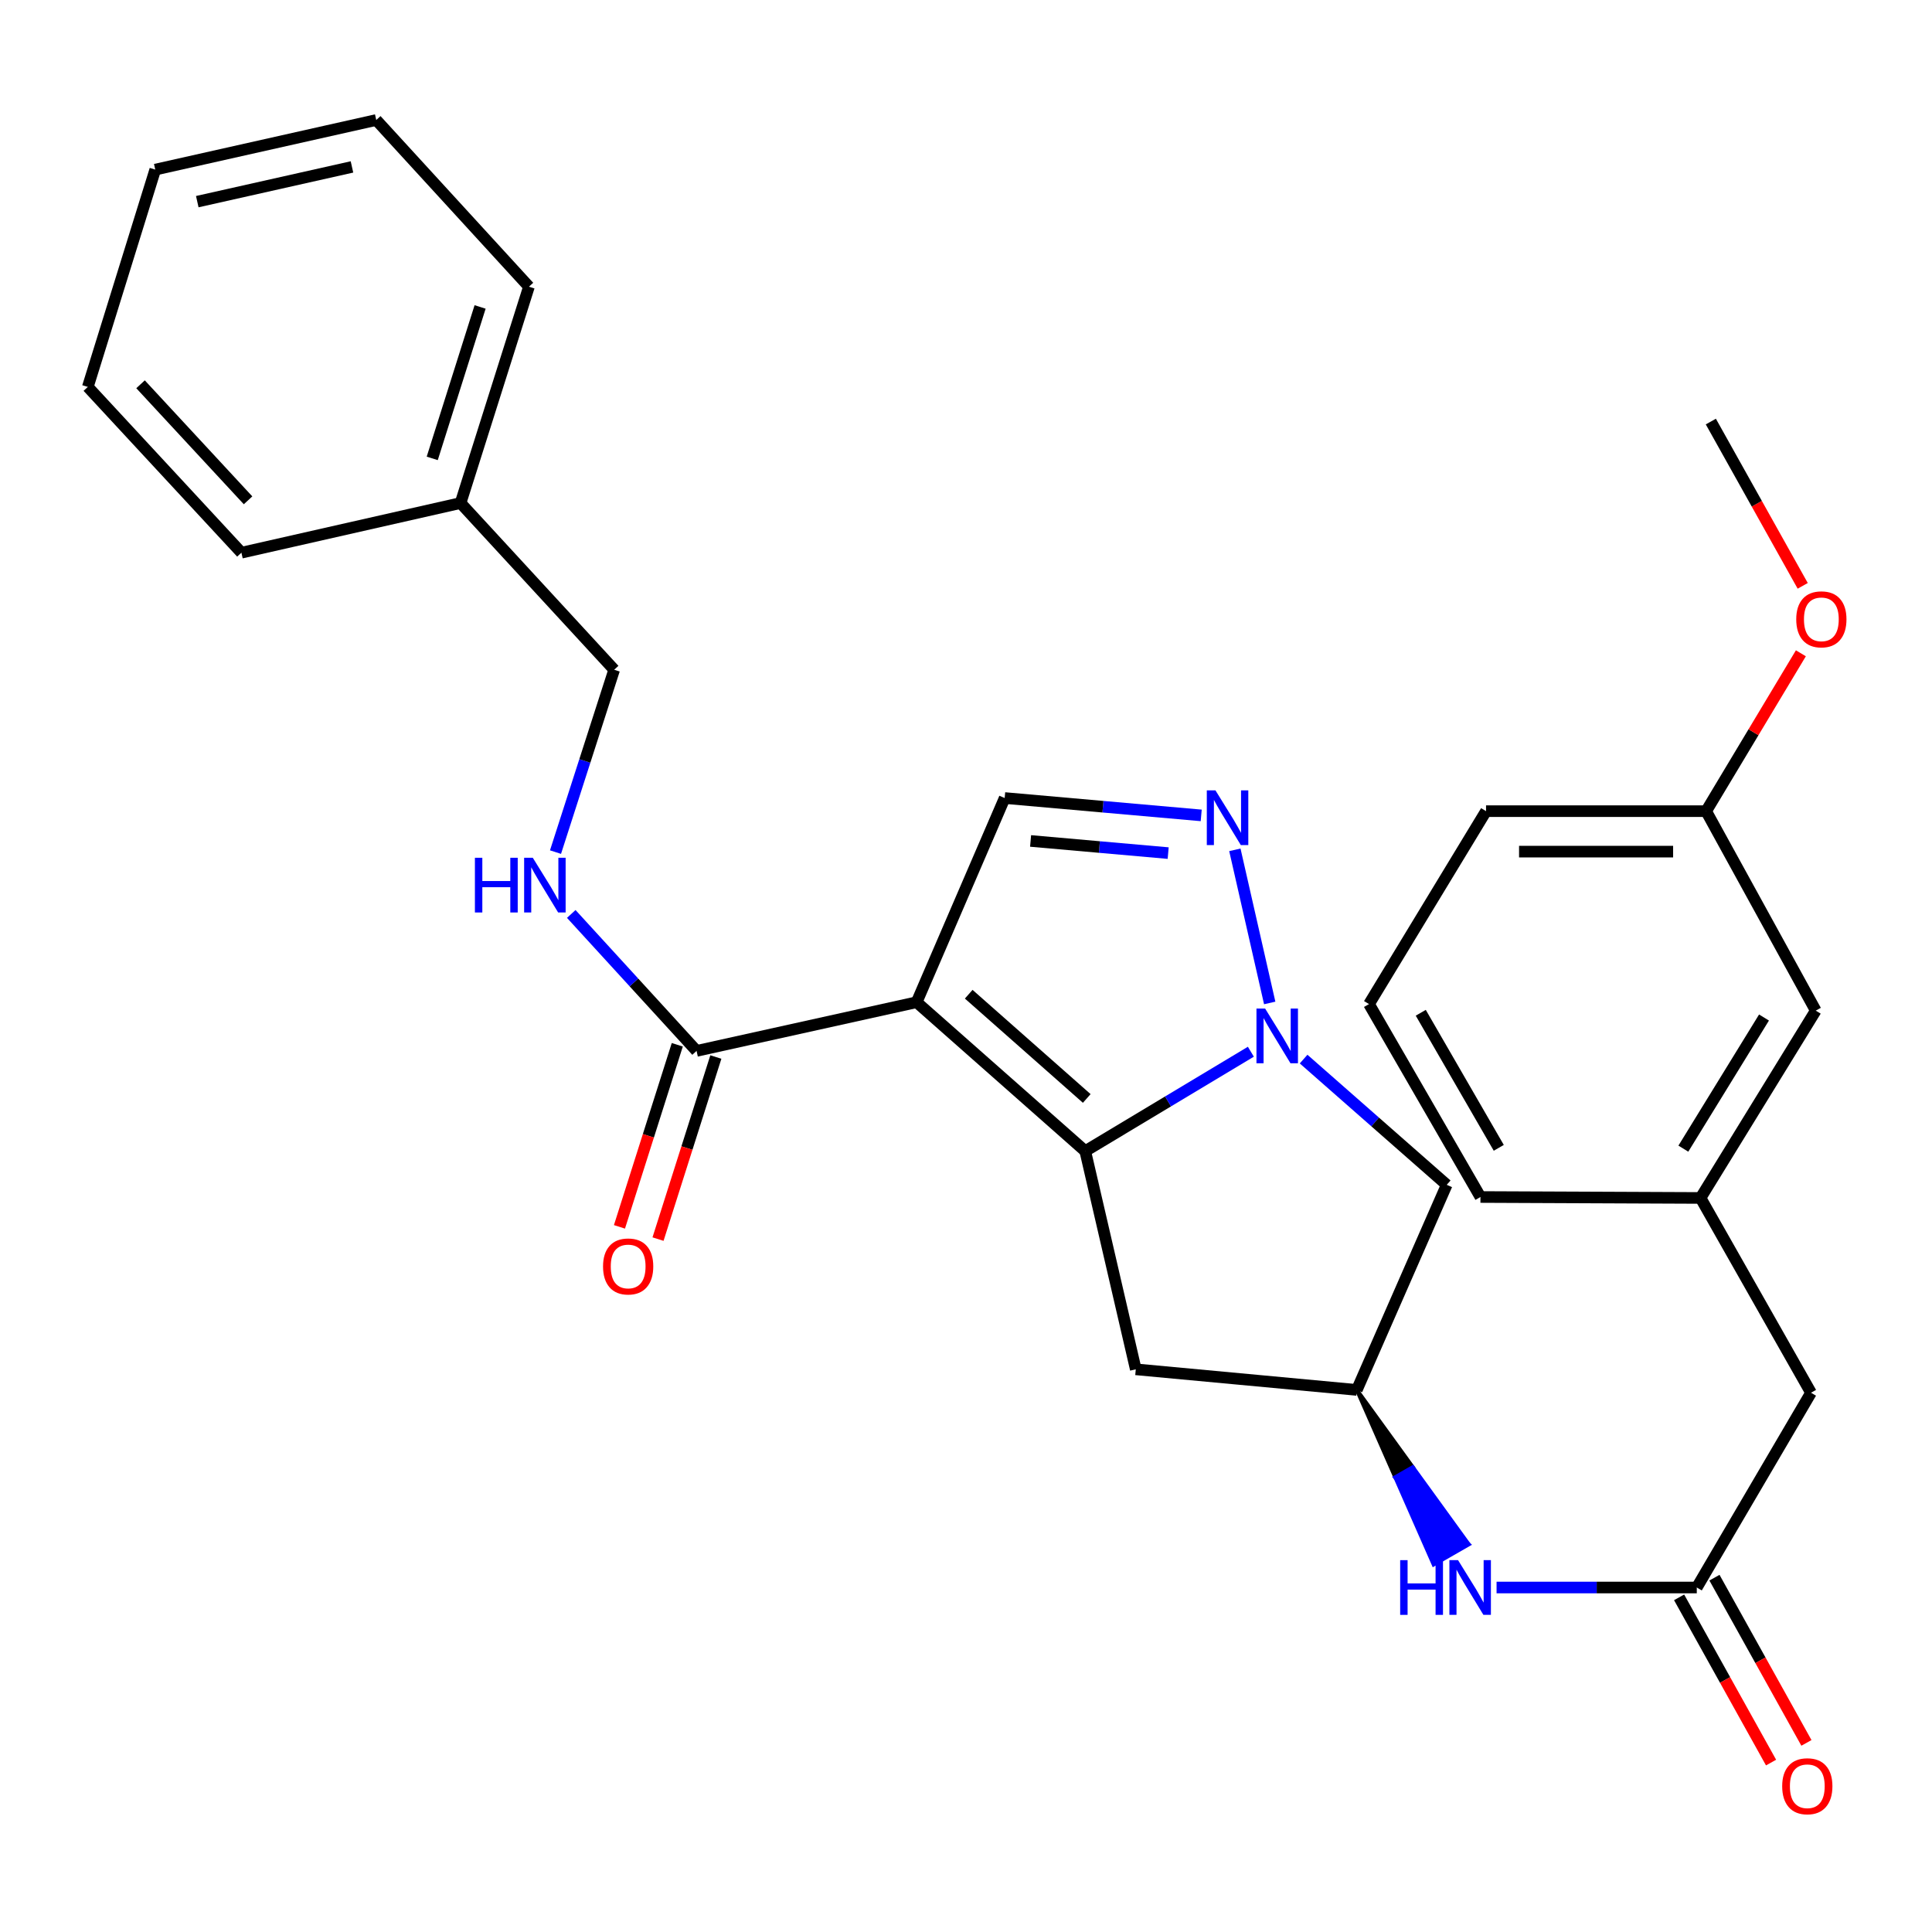 <?xml version='1.0' encoding='iso-8859-1'?>
<svg version='1.1' baseProfile='full'
              xmlns='http://www.w3.org/2000/svg'
                      xmlns:rdkit='http://www.rdkit.org/xml'
                      xmlns:xlink='http://www.w3.org/1999/xlink'
                  xml:space='preserve'
width='1000px' height='1000px' viewBox='0 0 1000 1000'>
<!-- END OF HEADER -->
<rect style='opacity:1.0;fill:#FFFFFF;stroke:none' width='1000' height='1000' x='0' y='0'> </rect>
<path class='bond-0' d='M 474.45,518.741 L 561.722,595.819' style='fill:none;fill-rule:evenodd;stroke:#000000;stroke-width:6px;stroke-linecap:butt;stroke-linejoin:miter;stroke-opacity:1' />
<path class='bond-0' d='M 501.406,514.603 L 562.497,568.559' style='fill:none;fill-rule:evenodd;stroke:#000000;stroke-width:6px;stroke-linecap:butt;stroke-linejoin:miter;stroke-opacity:1' />
<path class='bond-3' d='M 474.45,518.741 L 520.018,413.06' style='fill:none;fill-rule:evenodd;stroke:#000000;stroke-width:6px;stroke-linecap:butt;stroke-linejoin:miter;stroke-opacity:1' />
<path class='bond-4' d='M 474.45,518.741 L 360.542,543.945' style='fill:none;fill-rule:evenodd;stroke:#000000;stroke-width:6px;stroke-linecap:butt;stroke-linejoin:miter;stroke-opacity:1' />
<path class='bond-1' d='M 561.722,595.819 L 604.585,570.094' style='fill:none;fill-rule:evenodd;stroke:#000000;stroke-width:6px;stroke-linecap:butt;stroke-linejoin:miter;stroke-opacity:1' />
<path class='bond-1' d='M 604.585,570.094 L 647.447,544.368' style='fill:none;fill-rule:evenodd;stroke:#0000FF;stroke-width:6px;stroke-linecap:butt;stroke-linejoin:miter;stroke-opacity:1' />
<path class='bond-6' d='M 561.722,595.819 L 587.88,708.761' style='fill:none;fill-rule:evenodd;stroke:#000000;stroke-width:6px;stroke-linecap:butt;stroke-linejoin:miter;stroke-opacity:1' />
<path class='bond-5' d='M 674.744,548.184 L 711.783,580.723' style='fill:none;fill-rule:evenodd;stroke:#0000FF;stroke-width:6px;stroke-linecap:butt;stroke-linejoin:miter;stroke-opacity:1' />
<path class='bond-5' d='M 711.783,580.723 L 748.822,613.262' style='fill:none;fill-rule:evenodd;stroke:#000000;stroke-width:6px;stroke-linecap:butt;stroke-linejoin:miter;stroke-opacity:1' />
<path class='bond-29' d='M 657.202,519.128 L 639.162,439.871' style='fill:none;fill-rule:evenodd;stroke:#0000FF;stroke-width:6px;stroke-linecap:butt;stroke-linejoin:miter;stroke-opacity:1' />
<path class='bond-2' d='M 621.744,422.048 L 570.881,417.554' style='fill:none;fill-rule:evenodd;stroke:#0000FF;stroke-width:6px;stroke-linecap:butt;stroke-linejoin:miter;stroke-opacity:1' />
<path class='bond-2' d='M 570.881,417.554 L 520.018,413.06' style='fill:none;fill-rule:evenodd;stroke:#000000;stroke-width:6px;stroke-linecap:butt;stroke-linejoin:miter;stroke-opacity:1' />
<path class='bond-2' d='M 604.642,441.564 L 569.037,438.418' style='fill:none;fill-rule:evenodd;stroke:#0000FF;stroke-width:6px;stroke-linecap:butt;stroke-linejoin:miter;stroke-opacity:1' />
<path class='bond-2' d='M 569.037,438.418 L 533.433,435.272' style='fill:none;fill-rule:evenodd;stroke:#000000;stroke-width:6px;stroke-linecap:butt;stroke-linejoin:miter;stroke-opacity:1' />
<path class='bond-9' d='M 360.542,543.945 L 328.111,508.5' style='fill:none;fill-rule:evenodd;stroke:#000000;stroke-width:6px;stroke-linecap:butt;stroke-linejoin:miter;stroke-opacity:1' />
<path class='bond-9' d='M 328.111,508.5 L 295.68,473.055' style='fill:none;fill-rule:evenodd;stroke:#0000FF;stroke-width:6px;stroke-linecap:butt;stroke-linejoin:miter;stroke-opacity:1' />
<path class='bond-11' d='M 350.561,540.775 L 335.595,587.896' style='fill:none;fill-rule:evenodd;stroke:#000000;stroke-width:6px;stroke-linecap:butt;stroke-linejoin:miter;stroke-opacity:1' />
<path class='bond-11' d='M 335.595,587.896 L 320.629,635.018' style='fill:none;fill-rule:evenodd;stroke:#FF0000;stroke-width:6px;stroke-linecap:butt;stroke-linejoin:miter;stroke-opacity:1' />
<path class='bond-11' d='M 370.523,547.115 L 355.557,594.236' style='fill:none;fill-rule:evenodd;stroke:#000000;stroke-width:6px;stroke-linecap:butt;stroke-linejoin:miter;stroke-opacity:1' />
<path class='bond-11' d='M 355.557,594.236 L 340.591,641.358' style='fill:none;fill-rule:evenodd;stroke:#FF0000;stroke-width:6px;stroke-linecap:butt;stroke-linejoin:miter;stroke-opacity:1' />
<path class='bond-30' d='M 748.822,613.262 L 702.288,719.42' style='fill:none;fill-rule:evenodd;stroke:#000000;stroke-width:6px;stroke-linecap:butt;stroke-linejoin:miter;stroke-opacity:1' />
<path class='bond-7' d='M 587.88,708.761 L 702.288,719.42' style='fill:none;fill-rule:evenodd;stroke:#000000;stroke-width:6px;stroke-linecap:butt;stroke-linejoin:miter;stroke-opacity:1' />
<path class='bond-10' d='M 702.288,719.42 L 722.169,764.607 L 731.254,759.397 Z' style='fill:#000000;fill-rule:evenodd;fill-opacity:1;stroke:#000000;stroke-width:2px;stroke-linecap:butt;stroke-linejoin:miter;stroke-opacity:1;' />
<path class='bond-10' d='M 722.169,764.607 L 760.219,799.374 L 742.05,809.795 Z' style='fill:#0000FF;fill-rule:evenodd;fill-opacity:1;stroke:#0000FF;stroke-width:2px;stroke-linecap:butt;stroke-linejoin:miter;stroke-opacity:1;' />
<path class='bond-10' d='M 722.169,764.607 L 731.254,759.397 L 760.219,799.374 Z' style='fill:#0000FF;fill-rule:evenodd;fill-opacity:1;stroke:#0000FF;stroke-width:2px;stroke-linecap:butt;stroke-linejoin:miter;stroke-opacity:1;' />
<path class='bond-8' d='M 878.253,821.692 L 826.436,821.692' style='fill:none;fill-rule:evenodd;stroke:#000000;stroke-width:6px;stroke-linecap:butt;stroke-linejoin:miter;stroke-opacity:1' />
<path class='bond-8' d='M 826.436,821.692 L 774.62,821.692' style='fill:none;fill-rule:evenodd;stroke:#0000FF;stroke-width:6px;stroke-linecap:butt;stroke-linejoin:miter;stroke-opacity:1' />
<path class='bond-12' d='M 869.102,826.784 L 892.9,869.546' style='fill:none;fill-rule:evenodd;stroke:#000000;stroke-width:6px;stroke-linecap:butt;stroke-linejoin:miter;stroke-opacity:1' />
<path class='bond-12' d='M 892.9,869.546 L 916.699,912.307' style='fill:none;fill-rule:evenodd;stroke:#FF0000;stroke-width:6px;stroke-linecap:butt;stroke-linejoin:miter;stroke-opacity:1' />
<path class='bond-12' d='M 887.403,816.599 L 911.202,859.36' style='fill:none;fill-rule:evenodd;stroke:#000000;stroke-width:6px;stroke-linecap:butt;stroke-linejoin:miter;stroke-opacity:1' />
<path class='bond-12' d='M 911.202,859.36 L 935.001,902.121' style='fill:none;fill-rule:evenodd;stroke:#FF0000;stroke-width:6px;stroke-linecap:butt;stroke-linejoin:miter;stroke-opacity:1' />
<path class='bond-13' d='M 878.253,821.692 L 937.377,720.886' style='fill:none;fill-rule:evenodd;stroke:#000000;stroke-width:6px;stroke-linecap:butt;stroke-linejoin:miter;stroke-opacity:1' />
<path class='bond-15' d='M 287.529,441.051 L 302.712,393.857' style='fill:none;fill-rule:evenodd;stroke:#0000FF;stroke-width:6px;stroke-linecap:butt;stroke-linejoin:miter;stroke-opacity:1' />
<path class='bond-15' d='M 302.712,393.857 L 317.895,346.663' style='fill:none;fill-rule:evenodd;stroke:#000000;stroke-width:6px;stroke-linecap:butt;stroke-linejoin:miter;stroke-opacity:1' />
<path class='bond-14' d='M 937.377,720.886 L 880.196,620.058' style='fill:none;fill-rule:evenodd;stroke:#000000;stroke-width:6px;stroke-linecap:butt;stroke-linejoin:miter;stroke-opacity:1' />
<path class='bond-16' d='M 880.196,620.058 L 939.832,523.093' style='fill:none;fill-rule:evenodd;stroke:#000000;stroke-width:6px;stroke-linecap:butt;stroke-linejoin:miter;stroke-opacity:1' />
<path class='bond-16' d='M 871.3,594.54 L 913.045,526.665' style='fill:none;fill-rule:evenodd;stroke:#000000;stroke-width:6px;stroke-linecap:butt;stroke-linejoin:miter;stroke-opacity:1' />
<path class='bond-21' d='M 880.196,620.058 L 766.276,619.569' style='fill:none;fill-rule:evenodd;stroke:#000000;stroke-width:6px;stroke-linecap:butt;stroke-linejoin:miter;stroke-opacity:1' />
<path class='bond-18' d='M 317.895,346.663 L 238.384,260.368' style='fill:none;fill-rule:evenodd;stroke:#000000;stroke-width:6px;stroke-linecap:butt;stroke-linejoin:miter;stroke-opacity:1' />
<path class='bond-17' d='M 939.832,523.093 L 883.093,419.855' style='fill:none;fill-rule:evenodd;stroke:#000000;stroke-width:6px;stroke-linecap:butt;stroke-linejoin:miter;stroke-opacity:1' />
<path class='bond-19' d='M 883.093,419.855 L 907.613,378.997' style='fill:none;fill-rule:evenodd;stroke:#000000;stroke-width:6px;stroke-linecap:butt;stroke-linejoin:miter;stroke-opacity:1' />
<path class='bond-19' d='M 907.613,378.997 L 932.133,338.139' style='fill:none;fill-rule:evenodd;stroke:#FF0000;stroke-width:6px;stroke-linecap:butt;stroke-linejoin:miter;stroke-opacity:1' />
<path class='bond-32' d='M 883.093,419.855 L 769.174,419.855' style='fill:none;fill-rule:evenodd;stroke:#000000;stroke-width:6px;stroke-linecap:butt;stroke-linejoin:miter;stroke-opacity:1' />
<path class='bond-32' d='M 866.005,440.801 L 786.262,440.801' style='fill:none;fill-rule:evenodd;stroke:#000000;stroke-width:6px;stroke-linecap:butt;stroke-linejoin:miter;stroke-opacity:1' />
<path class='bond-23' d='M 238.384,260.368 L 273.782,148.392' style='fill:none;fill-rule:evenodd;stroke:#000000;stroke-width:6px;stroke-linecap:butt;stroke-linejoin:miter;stroke-opacity:1' />
<path class='bond-23' d='M 223.723,237.259 L 248.501,158.875' style='fill:none;fill-rule:evenodd;stroke:#000000;stroke-width:6px;stroke-linecap:butt;stroke-linejoin:miter;stroke-opacity:1' />
<path class='bond-24' d='M 238.384,260.368 L 124.954,286.073' style='fill:none;fill-rule:evenodd;stroke:#000000;stroke-width:6px;stroke-linecap:butt;stroke-linejoin:miter;stroke-opacity:1' />
<path class='bond-25' d='M 933.082,303.232 L 909.304,260.715' style='fill:none;fill-rule:evenodd;stroke:#FF0000;stroke-width:6px;stroke-linecap:butt;stroke-linejoin:miter;stroke-opacity:1' />
<path class='bond-25' d='M 909.304,260.715 L 885.525,218.198' style='fill:none;fill-rule:evenodd;stroke:#000000;stroke-width:6px;stroke-linecap:butt;stroke-linejoin:miter;stroke-opacity:1' />
<path class='bond-20' d='M 708.595,519.706 L 766.276,619.569' style='fill:none;fill-rule:evenodd;stroke:#000000;stroke-width:6px;stroke-linecap:butt;stroke-linejoin:miter;stroke-opacity:1' />
<path class='bond-20' d='M 735.385,524.21 L 775.761,594.114' style='fill:none;fill-rule:evenodd;stroke:#000000;stroke-width:6px;stroke-linecap:butt;stroke-linejoin:miter;stroke-opacity:1' />
<path class='bond-22' d='M 708.595,519.706 L 769.174,419.855' style='fill:none;fill-rule:evenodd;stroke:#000000;stroke-width:6px;stroke-linecap:butt;stroke-linejoin:miter;stroke-opacity:1' />
<path class='bond-26' d='M 273.782,148.392 L 194.748,62.109' style='fill:none;fill-rule:evenodd;stroke:#000000;stroke-width:6px;stroke-linecap:butt;stroke-linejoin:miter;stroke-opacity:1' />
<path class='bond-27' d='M 124.954,286.073 L 45.455,200.267' style='fill:none;fill-rule:evenodd;stroke:#000000;stroke-width:6px;stroke-linecap:butt;stroke-linejoin:miter;stroke-opacity:1' />
<path class='bond-27' d='M 128.393,258.967 L 72.744,198.903' style='fill:none;fill-rule:evenodd;stroke:#000000;stroke-width:6px;stroke-linecap:butt;stroke-linejoin:miter;stroke-opacity:1' />
<path class='bond-31' d='M 194.748,62.109 L 80.363,87.79' style='fill:none;fill-rule:evenodd;stroke:#000000;stroke-width:6px;stroke-linecap:butt;stroke-linejoin:miter;stroke-opacity:1' />
<path class='bond-31' d='M 182.179,86.398 L 102.11,104.375' style='fill:none;fill-rule:evenodd;stroke:#000000;stroke-width:6px;stroke-linecap:butt;stroke-linejoin:miter;stroke-opacity:1' />
<path class='bond-28' d='M 45.455,200.267 L 80.363,87.79' style='fill:none;fill-rule:evenodd;stroke:#000000;stroke-width:6px;stroke-linecap:butt;stroke-linejoin:miter;stroke-opacity:1' />
<path  class='atom-2' d='M 654.824 522.023
L 664.104 537.023
Q 665.024 538.503, 666.504 541.183
Q 667.984 543.863, 668.064 544.023
L 668.064 522.023
L 671.824 522.023
L 671.824 550.343
L 667.944 550.343
L 657.984 533.943
Q 656.824 532.023, 655.584 529.823
Q 654.384 527.623, 654.024 526.943
L 654.024 550.343
L 650.344 550.343
L 650.344 522.023
L 654.824 522.023
' fill='#0000FF'/>
<path  class='atom-3' d='M 629.12 409.093
L 638.4 424.093
Q 639.32 425.573, 640.8 428.253
Q 642.28 430.933, 642.36 431.093
L 642.36 409.093
L 646.12 409.093
L 646.12 437.413
L 642.24 437.413
L 632.28 421.013
Q 631.12 419.093, 629.88 416.893
Q 628.68 414.693, 628.32 414.013
L 628.32 437.413
L 624.64 437.413
L 624.64 409.093
L 629.12 409.093
' fill='#0000FF'/>
<path  class='atom-10' d='M 245.812 443.979
L 249.652 443.979
L 249.652 456.019
L 264.132 456.019
L 264.132 443.979
L 267.972 443.979
L 267.972 472.299
L 264.132 472.299
L 264.132 459.219
L 249.652 459.219
L 249.652 472.299
L 245.812 472.299
L 245.812 443.979
' fill='#0000FF'/>
<path  class='atom-10' d='M 275.772 443.979
L 285.052 458.979
Q 285.972 460.459, 287.452 463.139
Q 288.932 465.819, 289.012 465.979
L 289.012 443.979
L 292.772 443.979
L 292.772 472.299
L 288.892 472.299
L 278.932 455.899
Q 277.772 453.979, 276.532 451.779
Q 275.332 449.579, 274.972 448.899
L 274.972 472.299
L 271.292 472.299
L 271.292 443.979
L 275.772 443.979
' fill='#0000FF'/>
<path  class='atom-11' d='M 724.727 807.532
L 728.567 807.532
L 728.567 819.572
L 743.047 819.572
L 743.047 807.532
L 746.887 807.532
L 746.887 835.852
L 743.047 835.852
L 743.047 822.772
L 728.567 822.772
L 728.567 835.852
L 724.727 835.852
L 724.727 807.532
' fill='#0000FF'/>
<path  class='atom-11' d='M 754.687 807.532
L 763.967 822.532
Q 764.887 824.012, 766.367 826.692
Q 767.847 829.372, 767.927 829.532
L 767.927 807.532
L 771.687 807.532
L 771.687 835.852
L 767.807 835.852
L 757.847 819.452
Q 756.687 817.532, 755.447 815.332
Q 754.247 813.132, 753.887 812.452
L 753.887 835.852
L 750.207 835.852
L 750.207 807.532
L 754.687 807.532
' fill='#0000FF'/>
<path  class='atom-12' d='M 312.133 655.512
Q 312.133 648.712, 315.493 644.912
Q 318.853 641.112, 325.133 641.112
Q 331.413 641.112, 334.773 644.912
Q 338.133 648.712, 338.133 655.512
Q 338.133 662.392, 334.733 666.312
Q 331.333 670.192, 325.133 670.192
Q 318.893 670.192, 315.493 666.312
Q 312.133 662.432, 312.133 655.512
M 325.133 666.992
Q 329.453 666.992, 331.773 664.112
Q 334.133 661.192, 334.133 655.512
Q 334.133 649.952, 331.773 647.152
Q 329.453 644.312, 325.133 644.312
Q 320.813 644.312, 318.453 647.112
Q 316.133 649.912, 316.133 655.512
Q 316.133 661.232, 318.453 664.112
Q 320.813 666.992, 325.133 666.992
' fill='#FF0000'/>
<path  class='atom-13' d='M 922.457 924.555
Q 922.457 917.755, 925.817 913.955
Q 929.177 910.155, 935.457 910.155
Q 941.737 910.155, 945.097 913.955
Q 948.457 917.755, 948.457 924.555
Q 948.457 931.435, 945.057 935.355
Q 941.657 939.235, 935.457 939.235
Q 929.217 939.235, 925.817 935.355
Q 922.457 931.475, 922.457 924.555
M 935.457 936.035
Q 939.777 936.035, 942.097 933.155
Q 944.457 930.235, 944.457 924.555
Q 944.457 918.995, 942.097 916.195
Q 939.777 913.355, 935.457 913.355
Q 931.137 913.355, 928.777 916.155
Q 926.457 918.955, 926.457 924.555
Q 926.457 930.275, 928.777 933.155
Q 931.137 936.035, 935.457 936.035
' fill='#FF0000'/>
<path  class='atom-20' d='M 929.729 320.561
Q 929.729 313.761, 933.089 309.961
Q 936.449 306.161, 942.729 306.161
Q 949.009 306.161, 952.369 309.961
Q 955.729 313.761, 955.729 320.561
Q 955.729 327.441, 952.329 331.361
Q 948.929 335.241, 942.729 335.241
Q 936.489 335.241, 933.089 331.361
Q 929.729 327.481, 929.729 320.561
M 942.729 332.041
Q 947.049 332.041, 949.369 329.161
Q 951.729 326.241, 951.729 320.561
Q 951.729 315.001, 949.369 312.201
Q 947.049 309.361, 942.729 309.361
Q 938.409 309.361, 936.049 312.161
Q 933.729 314.961, 933.729 320.561
Q 933.729 326.281, 936.049 329.161
Q 938.409 332.041, 942.729 332.041
' fill='#FF0000'/>
</svg>
